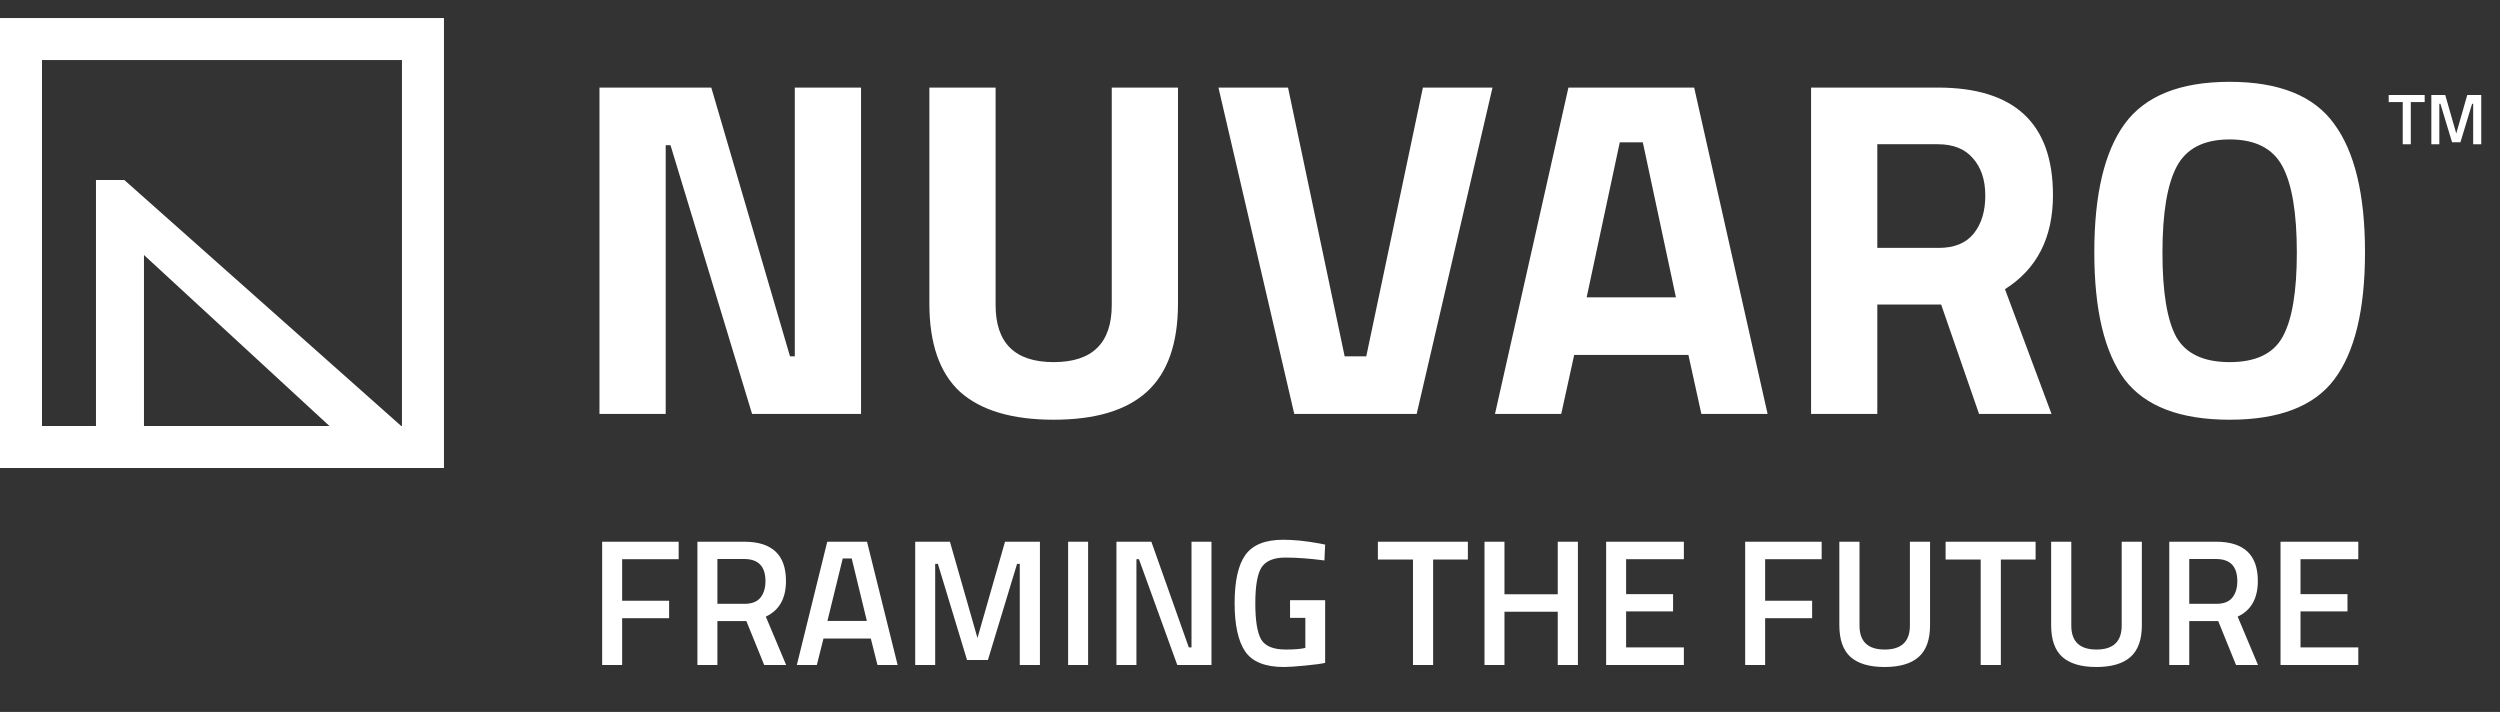<svg width="151" height="43" viewBox="0 0 151 43" fill="none" xmlns="http://www.w3.org/2000/svg">
<rect x="0" y="0" width="151" height="43" fill="#333333" stroke="none"/>
<rect x="1.268" y="2.358" width="24.279" height="24.641" stroke="white" stroke-width="2.537"/>
<path d="M5.797 10.873V26.092H8.696V15.403L20.291 26.092H24.64L7.51 10.873H5.797Z" fill="white"/>
<path d="M36.208 25.003V5.29H42.962L47.716 21.524H48.006V5.29H52.007V25.003H45.426L40.498 8.769H40.208V25.003H36.208ZM60.134 18.422C60.134 20.722 61.303 21.872 63.642 21.872C65.98 21.872 67.15 20.722 67.15 18.422V5.29H71.15V18.335C71.15 20.751 70.522 22.529 69.266 23.669C68.029 24.79 66.154 25.351 63.642 25.351C61.13 25.351 59.245 24.79 57.989 23.669C56.752 22.529 56.134 20.751 56.134 18.335V5.29H60.134V18.422ZM85.943 5.29H90.147L85.566 25.003H78.174L73.594 5.29H77.797L81.218 21.524H82.522L85.943 5.29ZM90.297 25.003L94.733 5.29H102.328L106.763 25.003H102.763L101.98 21.437H95.081L94.298 25.003H90.297ZM97.835 8.595L95.834 17.959H101.226L99.226 8.595H97.835ZM113.389 18.393V25.003H109.389V5.29H117.042C121.68 5.29 123.999 7.455 123.999 11.784C123.999 14.354 123.033 16.248 121.1 17.466L123.912 25.003H119.535L117.245 18.393H113.389ZM117.1 14.973C118.047 14.973 118.752 14.683 119.216 14.103C119.68 13.523 119.912 12.76 119.912 11.813C119.912 10.866 119.66 10.112 119.158 9.552C118.675 8.991 117.969 8.711 117.042 8.711H113.389V14.973H117.1ZM131.453 20.365C132.033 21.37 133.105 21.872 134.671 21.872C136.236 21.872 137.299 21.37 137.859 20.365C138.439 19.34 138.729 17.64 138.729 15.262C138.729 12.866 138.439 11.127 137.859 10.044C137.28 8.962 136.217 8.421 134.671 8.421C133.124 8.421 132.062 8.962 131.482 10.044C130.902 11.127 130.612 12.866 130.612 15.262C130.612 17.64 130.892 19.34 131.453 20.365ZM140.99 22.916C139.773 24.539 137.666 25.351 134.671 25.351C131.675 25.351 129.559 24.539 128.322 22.916C127.104 21.273 126.496 18.712 126.496 15.234C126.496 11.755 127.104 9.175 128.322 7.493C129.559 5.793 131.675 4.942 134.671 4.942C137.666 4.942 139.773 5.793 140.99 7.493C142.227 9.175 142.846 11.755 142.846 15.234C142.846 18.712 142.227 21.273 140.99 22.916Z" fill="white"/>
<path d="M36.37 40.167V32.72H40.991V33.775H37.577V36.286H40.414V37.34H37.577V40.167H36.37ZM43.331 37.514V40.167H42.124V32.72H44.951C46.632 32.72 47.473 33.51 47.473 35.09C47.473 36.148 47.067 36.866 46.255 37.243L47.484 40.167H46.158L45.081 37.514H43.331ZM46.234 35.101C46.234 34.21 45.806 33.764 44.951 33.764H43.331V36.471H44.973C45.407 36.471 45.726 36.348 45.929 36.101C46.132 35.848 46.234 35.514 46.234 35.101ZM48.129 40.167L49.966 32.72H52.368L54.217 40.167H52.999L52.597 38.569H49.738L49.336 40.167H48.129ZM50.901 33.731L49.977 37.504H52.358L51.444 33.731H50.901ZM55.278 40.167V32.72H57.376L59.039 38.536L60.703 32.72H62.812V40.167H61.594V34.057H61.431L59.67 39.863H58.409L56.648 34.057H56.485V40.167H55.278ZM64.514 40.167V32.72H65.721V40.167H64.514ZM67.433 40.167V32.72H69.542L71.804 39.102H71.967V32.72H73.173V40.167H71.108L68.792 33.775H68.64V40.167H67.433ZM77.919 37.319V36.253H80.039V40.036C79.843 40.087 79.445 40.142 78.843 40.2C78.249 40.258 77.817 40.287 77.549 40.287C76.419 40.287 75.64 39.975 75.212 39.352C74.785 38.728 74.571 37.754 74.571 36.427C74.571 35.094 74.788 34.123 75.223 33.514C75.665 32.905 76.426 32.601 77.506 32.601C78.144 32.601 78.861 32.673 79.658 32.818L80.039 32.894L79.995 33.851C79.118 33.735 78.332 33.677 77.636 33.677C76.941 33.677 76.462 33.873 76.201 34.264C75.948 34.655 75.821 35.38 75.821 36.438C75.821 37.496 75.941 38.228 76.18 38.634C76.426 39.033 76.919 39.232 77.658 39.232C78.187 39.232 78.582 39.2 78.843 39.134V37.319H77.919ZM83.224 33.797V32.72H88.66V33.797H86.561V40.167H85.344V33.797H83.224ZM94.088 40.167V36.949H90.87V40.167H89.664V32.72H90.87V35.895H94.088V32.72H95.306V40.167H94.088ZM97.01 40.167V32.72H101.706V33.775H98.217V35.884H101.054V36.927H98.217V39.102H101.706V40.167H97.01ZM105.408 40.167V32.72H110.028V33.775H106.614V36.286H109.452V37.34H106.614V40.167H105.408ZM112.314 37.786C112.314 38.75 112.821 39.232 113.836 39.232C114.85 39.232 115.358 38.75 115.358 37.786V32.72H116.575V37.764C116.575 38.641 116.343 39.283 115.879 39.689C115.423 40.087 114.738 40.287 113.825 40.287C112.919 40.287 112.238 40.087 111.781 39.689C111.325 39.283 111.096 38.641 111.096 37.764V32.72H112.314V37.786ZM117.514 33.797V32.72H122.95V33.797H120.852V40.167H119.634V33.797H117.514ZM125.106 37.786C125.106 38.75 125.614 39.232 126.628 39.232C127.643 39.232 128.15 38.75 128.15 37.786V32.72H129.368V37.764C129.368 38.641 129.136 39.283 128.672 39.689C128.215 40.087 127.531 40.287 126.617 40.287C125.711 40.287 125.03 40.087 124.574 39.689C124.117 39.283 123.889 38.641 123.889 37.764V32.72H125.106V37.786ZM132.231 37.514V40.167H131.024V32.72H133.851C135.532 32.72 136.373 33.51 136.373 35.09C136.373 36.148 135.967 36.866 135.155 37.243L136.384 40.167H135.057L133.981 37.514H132.231ZM135.134 35.101C135.134 34.21 134.706 33.764 133.851 33.764H132.231V36.471H133.873C134.307 36.471 134.626 36.348 134.829 36.101C135.032 35.848 135.134 35.514 135.134 35.101ZM137.744 40.167V32.72H142.441V33.775H138.951V35.884H141.788V36.927H138.951V39.102H142.441V40.167H137.744Z" fill="white"/>
<path d="M144.277 6.166V5.736H146.451V6.166H145.612V8.714H145.125V6.166H144.277ZM146.853 8.714V5.736H147.692L148.358 8.062L149.023 5.736H149.867V8.714H149.379V6.271H149.314L148.61 8.593H148.105L147.401 6.271H147.336V8.714H146.853Z" fill="white"/>
</svg>
